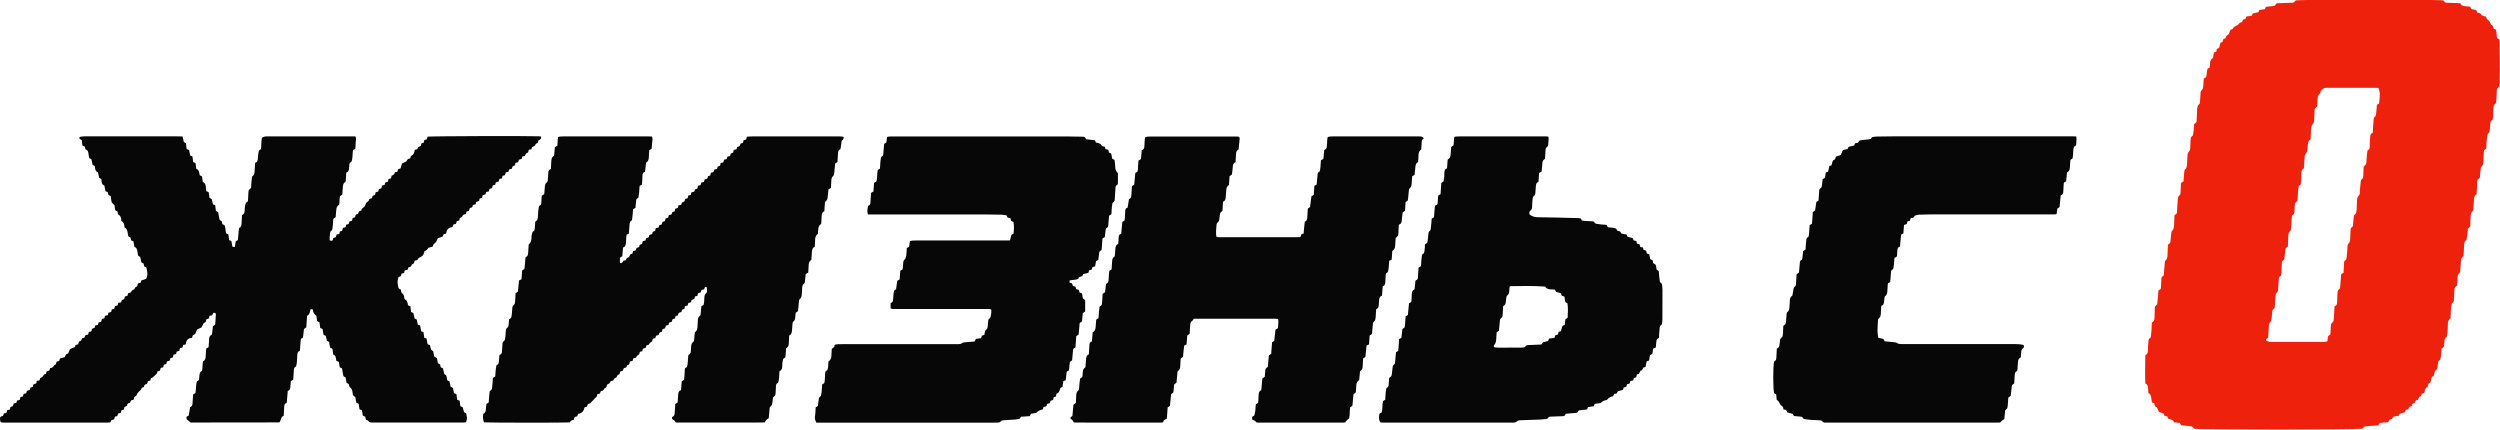 <?xml version="1.0" encoding="UTF-8"?> <svg xmlns="http://www.w3.org/2000/svg" id="Layer_2" data-name="Layer 2" viewBox="0 0 742.53 127.65"> <defs> <style> .cls-1 { fill: #070707; } .cls-2 { fill: #ee220c; } </style> </defs> <g id="Layer_1-2" data-name="Layer 1"> <g> <path class="cls-2" d="M638.1,116.84c-.04-.6-.08-1.07-.11-1.53-.03-.6-.14-1.15-.8-1.42-.11-2.81-.06-5.58,0-8.4,.68-.29,.76-.89,.78-1.52,.03-.79,.04-1.59,.11-2.38,.04-.45,.01-.95,.55-1.21,.12-.06,.19-.3,.21-.47,.08-.61,.14-1.22,.18-1.83,.05-.75,.08-1.51,.11-2.3,.65-.26,.77-.8,.78-1.41,.02-.9,.07-1.8,.09-2.7,.01-.41,.03-.78,.46-1.02,.15-.09,.26-.35,.28-.54,.09-.64,.14-1.29,.19-1.93,.05-.64,.1-1.29,.15-1.94,.24-.15,.45-.28,.66-.4,.03-.12,.07-.22,.08-.32,.05-.86,.09-1.73,.13-2.59,.02-.37,.04-.72,.44-.91,.27-.13,.28-.4,.3-.65,.08-.9,.15-1.8,.22-2.69,.02-.29,.02-.58,.07-.86,.03-.17,.09-.38,.21-.47,.53-.41,.55-.99,.58-1.56,.06-1.01,.09-2.02,.13-3.05,.1-.1,.18-.24,.3-.3,.28-.15,.42-.37,.44-.69,.03-.43,.09-.86,.13-1.29,.05-.47,.08-.93,.15-1.4,.02-.17,.07-.39,.19-.48,.53-.45,.58-1.05,.61-1.67,.04-.97,.08-1.95,.12-2.96,.21-.17,.43-.35,.71-.58,.04-.66,.09-1.38,.14-2.09,.05-.72,.08-1.44,.15-2.16,.04-.42,.09-.85,.53-1.13,.15-.09,.23-.36,.25-.56,.06-.57,.06-1.15,.09-1.73,.02-.43,.05-.86,.07-1.33,.11-.08,.21-.17,.33-.25,.12-.08,.24-.14,.42-.24,.04-.64,.09-1.28,.14-1.92,.03-.39,.07-.79,.12-1.18,.02-.14,.04-.33,.14-.4,.65-.48,.6-1.19,.65-1.86,.06-.75,.09-1.51,.13-2.27,.02-.43,.04-.83,.42-1.17,.32-.29,.39-.76,.4-1.2,.02-.76,.04-1.52,.1-2.27,.03-.45,0-.95,.53-1.22,.12-.06,.19-.3,.22-.47,.08-.42,.15-.85,.19-1.28,.05-.57,.08-1.15,.11-1.74,.07-.08,.12-.2,.21-.23,.38-.16,.52-.46,.53-.85,.03-.79,.08-1.58,.12-2.38,.02-.4,0-.8,.05-1.19,.06-.46,.11-.94,.53-1.26,.26-.2,.29-.48,.31-.77,.05-.86,.11-1.73,.15-2.59,.02-.34,.08-.61,.36-.86,.37-.33,.43-.81,.46-1.29,.05-.72,.09-1.44,.14-2.15,.24-.14,.46-.27,.72-.42,.12-.79,.24-1.61,.37-2.45,.2-.13,.41-.26,.68-.44,.04-.42,.06-.89,.12-1.35,.06-.5,.13-1,.65-1.29,.13-.07,.22-.28,.25-.43,.09-.42,.14-.85,.22-1.33,.21-.08,.44-.17,.71-.28,.05-.25,.11-.52,.17-.8,.23-.11,.45-.22,.67-.32,.14-.51,.27-.99,.41-1.49,.2-.09,.39-.18,.63-.3,.06-.24,.14-.51,.23-.84,.17-.06,.37-.13,.63-.22,.16-.37,.22-.87,.76-1.03,.13-.04,.23-.26,.3-.42,.14-.33,.24-.67,.39-1.07,.37-.09,.79-.18,.94-.69,.05-.15,.32-.24,.5-.35,.41-.26,.93-.34,1.18-.88,.09-.19,.49-.23,.83-.38,.08-.17,.19-.43,.31-.71,.23-.07,.46-.15,.72-.23,.09-.23,.17-.45,.27-.71,.51-.07,1.01-.14,1.56-.22,.1-.19,.22-.4,.36-.68,.51-.12,1.07-.25,1.63-.38,.11-.23,.22-.45,.33-.68,.52-.07,1.02-.13,1.56-.2,.11-.21,.23-.43,.38-.71,.81-.09,1.67-.19,2.58-.3,.09-.13,.21-.26,.3-.41,.14-.25,.35-.35,.62-.36,.54-.02,1.08-.04,1.62-.06,.9-.03,1.8-.06,2.71-.1,.26,0,.52-.04,.65-.3,.17-.34,.46-.41,.81-.42,.9-.02,1.81-.07,2.71-.07,12.53,0,25.07,0,37.6,0,.87,0,1.73,.04,2.6,.07,.25,0,.55,0,.68,.26,.25,.49,.69,.47,1.12,.48,1.23,.05,2.45,.09,3.73,.13,.12,.19,.25,.4,.39,.62,.79,.38,1.68,.26,2.54,.43,.12,.23,.22,.45,.34,.69,.46,.09,.92,.18,1.42,.29,.11,.23,.24,.48,.37,.74,.44,.12,.94,.12,1.15,.66,.05,.13,.28,.21,.44,.28,.3,.12,.61,.2,.98,.32,.11,.41,.28,.81,.75,1.06,.25,.13,.36,.52,.53,.79,.11,.18,.16,.49,.31,.55,.56,.2,.62,.65,.62,1.12,.29,.12,.51,.22,.81,.35,.08,.78,.17,1.6,.25,2.43,.24,.14,.45,.26,.66,.38,.03,.12,.07,.22,.07,.33,.04,2.85,.09,5.7,.11,8.55,0,1.3-.04,2.6-.08,3.9-.01,.43-.05,.86-.08,1.34-.58,.23-.75,.69-.76,1.28,0,.76-.04,1.51-.08,2.27-.02,.36-.05,.72-.11,1.07-.03,.16-.12,.38-.25,.45-.42,.24-.45,.64-.51,1.02-.07,.46-.08,.93-.1,1.4-.04,.72-.07,1.44-.11,2.22-.64,.33-.8,.92-.8,1.6,0,.43-.03,.87-.09,1.29-.07,.49-.06,1.01-.56,1.34-.12,.08-.17,.31-.19,.48-.08,.57-.14,1.14-.19,1.72-.05,.72-.08,1.44-.12,2.2-.13,.1-.26,.22-.41,.31-.26,.15-.3,.39-.31,.65-.05,.9-.09,1.8-.14,2.7-.02,.29,0,.58-.05,.86-.04,.2-.09,.47-.24,.57-.46,.31-.5,.78-.55,1.24-.09,.79-.15,1.58-.22,2.36-.23,.2-.5,.35-.63,.58-.13,.24-.14,.56-.16,.84-.04,.76-.05,1.51-.08,2.27-.02,.39-.05,.79-.08,1.22-.66,.3-.75,.89-.78,1.52-.05,.97-.11,1.94-.19,2.91-.02,.2-.07,.47-.21,.58-.51,.41-.58,.97-.6,1.55-.05,1.01-.08,2.02-.12,3.07-.21,.17-.43,.34-.69,.54-.06,.62-.13,1.27-.2,1.91-.04,.39-.09,.79-.16,1.18-.02,.14-.07,.32-.17,.38-.57,.38-.57,.97-.6,1.54-.07,1.04-.1,2.09-.15,3.14-.22,.23-.52,.43-.64,.7-.14,.32-.13,.7-.16,1.06-.07,.9-.11,1.8-.19,2.7-.02,.2-.08,.47-.22,.58-.49,.38-.53,.92-.57,1.45-.06,.75-.11,1.51-.16,2.3-.66,.28-.77,.87-.8,1.5-.03,.87-.06,1.73-.11,2.59-.02,.39-.02,.8-.47,1.02-.13,.07-.21,.29-.25,.45-.08,.39-.15,.78-.17,1.17-.06,.97-.09,1.94-.13,2.95-.64,.47-.81,1.14-.81,1.9,0,.76-.04,1.51-.09,2.27-.03,.39-.11,.78-.19,1.17-.03,.14-.08,.32-.18,.38-.55,.3-.5,.83-.57,1.32-.07,.5-.1,1-.15,1.5-.23,.16-.43,.3-.69,.48-.05,.66-.09,1.34-.15,2.02-.03,.36-.09,.71-.18,1.06-.04,.16-.15,.37-.28,.43-.36,.17-.42,.46-.44,.8-.02,.29-.07,.57-.08,.86-.03,.64-.18,1.21-.82,1.44-.09,.41-.15,.77-.25,1.11-.05,.17-.12,.42-.24,.46-.61,.23-.56,.77-.67,1.25-.08,.38-.15,.78-.63,.92-.12,.03-.21,.27-.26,.43-.05,.17-.04,.35-.07,.56-.93,.28-.81,1.17-1.09,1.86-.22,.08-.46,.16-.74,.25-.06,.43-.17,.85-.72,.89-.12,.25-.23,.51-.39,.85-.04,.02-.16,.11-.29,.13-.28,.05-.43,.2-.52,.47-.05,.15-.16,.37-.29,.4-.39,.11-.65,.27-.69,.7-.01,.11-.17,.29-.27,.29-.55,.03-.69,.43-.8,.85-.27,.07-.51,.13-.76,.19-.1,.25-.19,.48-.28,.7-.3,.08-.58,.16-.85,.24-.46,.13-.94,.22-.93,.8-.43,.06-.75,.11-1.07,.15-.38,.05-.68,.17-.82,.58-.05,.14-.25,.31-.39,.31-.56,.01-.69,.44-.89,.88-.82,.07-1.64,.13-2.47,.2-.13,.23-.25,.44-.39,.7-.46,.04-.92,.08-1.38,.12-.68,.05-1.37,.09-2.05,.16-.79,.08-.79,.09-1.33,.74-2.73,.32-45.59,.34-50,.03-.28-.66-.9-.77-1.57-.82-.75-.05-1.51-.13-2.26-.2-.14-.25-.27-.46-.41-.72-.52-.05-1.06-.1-1.66-.16-.32-.76-1.07-.92-1.81-1.1-.09-.22-.17-.42-.26-.66-.25-.06-.52-.13-.83-.2-.08-.19-.16-.39-.25-.63-.43-.17-.9-.35-1.4-.54-.16-.34-.32-.7-.49-1.05-.06-.13-.12-.33-.21-.36-.61-.14-.58-.65-.67-1.12-.24-.09-.47-.18-.72-.28-.09-.58-.16-1.15-.26-1.71-.08-.48-.28-.89-.82-1.05Zm67.84-85.67c.19-.13,.28-.19,.37-.25,.11-.08,.22-.17,.31-.24,.32-2.69,.28-3.55-.23-4.57-.35-.01-.74-.03-1.14-.03-4.59,0-9.18,0-13.76,0-.29,0-.58-.03-.86,.02-.24,.04-.51,.13-.68,.29-.34,.31-.75,.58-.78,1.12,0,.13-.08,.31-.18,.37-.59,.36-.59,.96-.64,1.52-.07,.75-.09,1.51-.13,2.22-.7,.55-.72,.55-.77,1.36-.05,.86-.06,1.73-.11,2.59-.03,.5-.05,.97-.5,1.37-.25,.23-.33,.71-.39,1.09-.08,.46-.06,.93-.08,1.4-.03,.65-.06,1.29-.09,1.89q-.71,.58-.79,1.37c-.06,.68-.12,1.36-.2,2.04-.03,.21-.08,.47-.22,.59-.49,.43-.54,1-.59,1.57-.07,.86-.1,1.73-.14,2.59-.02,.34-.06,.62-.41,.81-.16,.08-.26,.33-.31,.53-.07,.31-.08,.64-.1,.97-.04,.79-.07,1.59-.1,2.38-.02,.37-.04,.72-.44,.92-.22,.11-.26,.33-.29,.55-.04,.32-.09,.64-.11,.97-.08,1.04-.15,2.08-.23,3.14-.58,.21-.75,.66-.77,1.2-.03,.68-.07,1.37-.1,2.05-.01,.3-.05,.58-.37,.72-.27,.11-.36,.33-.38,.6-.03,.36-.07,.72-.1,1.08-.06,.86-.11,1.73-.18,2.59-.02,.2-.08,.45-.22,.58-.46,.4-.54,.92-.57,1.47-.04,.65-.05,1.3-.07,1.95-.02,.43-.05,.86-.07,1.23-.67,.48-.69,.48-.77,1.15-.11,.89-.19,1.79-.29,2.71-.56,.22-.74,.65-.73,1.2,0,.5-.04,1.01-.06,1.51-.03,.54-.04,1.08-.09,1.62-.02,.2-.09,.5-.23,.56-.51,.23-.5,.68-.53,1.1-.08,.93-.11,1.87-.19,2.81-.04,.42-.03,.87-.49,1.14-.13,.07-.2,.3-.23,.47-.07,.39-.11,.78-.14,1.18-.05,.79-.09,1.58-.12,2.38-.01,.35-.11,.62-.45,.79-.13,.07-.25,.26-.28,.42-.07,.39-.08,.79-.12,1.18-.05,.54-.09,1.08-.18,1.61-.03,.2-.11,.46-.26,.56-.35,.23-.42,.58-.46,.93-.06,.5-.08,1.01-.11,1.51-.04,.75-.07,1.51-.11,2.24-.17,.11-.3,.18-.41,.27-.34,.29-.32,.58,.06,.73,.51,.21,1.03,.28,1.58,.28,4.91,0,9.83,0,14.74,0,.29,0,.58,0,.87-.03,.24-.03,.48-.11,.73-.17,.08-.55,.15-1.04,.22-1.51,.25-.2,.46-.38,.68-.56,.04-.76,.08-1.48,.12-2.19,.03-.47,.05-.98,.43-1.29,.32-.27,.41-.57,.44-.94,.04-.58,.09-1.15,.12-1.73,.04-.72,.08-1.43,.12-2.19,.62-.17,.76-.63,.77-1.17,.01-.72,.04-1.44,.07-2.16,.01-.29,.03-.58,.07-.86,.04-.32,.1-.63,.44-.82,.13-.07,.23-.27,.27-.43,.07-.32,.09-.64,.12-.97,.07-.97,.14-1.94,.21-2.91,0-.07,.05-.13,.08-.23,.18-.12,.39-.25,.64-.41,.03-.46,.07-.92,.1-1.39,.03-.54,.05-1.08,.07-1.62,.01-.26,.05-.52,.31-.65,.35-.17,.41-.47,.44-.8,.04-.5,.1-1,.14-1.51,.05-.65,.07-1.3,.13-1.94,.02-.21,.05-.48,.18-.59,.52-.46,.58-1.05,.61-1.67,.03-.76,.07-1.51,.1-2.27,.02-.43-.01-.86,.48-1.11,.14-.07,.23-.36,.25-.56,.08-.68,.11-1.37,.2-2.04,.07-.48-.02-1.04,.57-1.32,.1-.05,.16-.24,.18-.38,.07-.32,.13-.64,.15-.96,.05-.9,.08-1.8,.11-2.7,.02-.55,.11-1.06,.57-1.46,.14-.12,.22-.37,.24-.57,.06-.57,.06-1.15,.11-1.73,.05-.65,.1-1.29,.19-1.94,.03-.2,.13-.46,.28-.54,.38-.22,.44-.53,.45-.91,.04-.97,.09-1.94,.13-2.87,.73-.6,.76-.66,.83-1.56,.03-.32,.03-.65,.05-.97,.05-.61,.12-1.22,.18-1.83,.02-.26,.1-.5,.36-.62,.32-.14,.35-.44,.36-.73,.05-.94,.1-1.87,.13-2.81,.02-.63,.08-1.23,.77-1.51,.03-.44,.06-.83,.09-1.23,.05-.83,.1-1.66,.16-2.48,.03-.43,.04-.86,.5-1.13,.12-.07,.18-.31,.21-.48,.06-.35,.1-.71,.13-1.07,.05-.61,.1-1.22,.15-1.85Z"></path> <path class="cls-1" d="M129.09,105.98c.27,.15,.48,.27,.68,.37,.09,.53,.18,1.02,.27,1.5,.25,.15,.46,.28,.69,.42,.05,.25,.09,.49,.15,.79,.2,.1,.42,.21,.7,.36,.1,.48,.22,1,.37,1.67,.14,.18,.63,.25,.68,.72,.04,.36,.12,.71,.2,1.13,.17,.09,.38,.2,.66,.35,.11,.48,.23,1,.38,1.61,.15,.07,.37,.17,.65,.29,.1,.49,.2,1.01,.32,1.58,.21,.08,.44,.16,.72,.27,.08,.54,.16,1.11,.24,1.71,.22,.08,.45,.17,.71,.26,.08,.53,.15,1.06,.23,1.64,.21,.09,.43,.19,.68,.3,.13,.47,.27,.95,.41,1.47,.19,.11,.4,.23,.65,.37,.07,.41,.16,.83,.21,1.25,.06,.49-.18,.9-.27,1.33-.49,.19-.93,.12-1.35,.12-6.57,0-13.15,0-19.72,0-2.28,0-4.55,0-6.83,0-.44,0-.85,0-1.12-.47-.1-.18-.43-.23-.71-.36-.06-.25-.14-.56-.23-.92-.19-.08-.42-.18-.69-.3-.09-.5-.19-1.03-.29-1.61-.2-.08-.43-.17-.7-.27-.08-.51-.16-1.04-.25-1.62-.2-.1-.41-.22-.71-.37-.09-.51-.19-1.07-.29-1.63-.66-.47-.72-.49-.79-1.17-.07-.71-.2-1.35-.84-1.78-.1-.07-.13-.24-.17-.38-.15-.59-.15-.59-.81-.91-.08-.49-.17-1.02-.26-1.58-.19-.12-.4-.25-.65-.4-.07-.36-.16-.74-.23-1.13-.07-.39-.12-.78-.19-1.18-.24-.11-.46-.22-.68-.32-.09-.55-.17-1.08-.26-1.59-.28-.13-.5-.24-.75-.35-.19-.7-.02-1.58-.94-1.87-.07-.57-.14-1.11-.21-1.67-.23-.12-.45-.24-.7-.37-.1-.54-.21-1.1-.32-1.68-.19-.1-.38-.21-.62-.34-.1-.45-.22-.93-.34-1.46-.19-.09-.41-.2-.68-.32-.09-.54-.18-1.11-.28-1.7-.22-.11-.44-.21-.7-.34-.07-.53-.14-1.06-.22-1.66-.18-.1-.39-.21-.69-.38-.07-.47-.15-1-.24-1.59-.65-.38-1.01-1.01-1.02-1.89-.23-.02-.43-.04-.67-.05-.29,.74-.24,1.64-1.07,1.95-.08,1.22-.15,2.33-.22,3.43-.24,.18-.44,.32-.66,.48-.02,.09-.05,.2-.07,.3-.08,.64-.14,1.29-.22,1.93-.03,.22-.08,.44-.32,.52-.29,.09-.37,.32-.39,.58-.05,.57-.11,1.15-.15,1.72-.04,.47-.06,.93-.1,1.42-.21,.15-.48,.26-.58,.45-.13,.24-.16,.55-.19,.83-.06,.72-.07,1.44-.13,2.16-.02,.32-.1,.64-.17,.95-.03,.14-.08,.33-.18,.38-.59,.27-.52,.82-.56,1.3-.08,.86-.12,1.72-.17,2.57-.25,.13-.44,.23-.71,.37-.05,.56-.12,1.16-.14,1.77-.01,.55-.16,.99-.77,1.16-.1,1.18-.2,2.33-.3,3.5-.2,.14-.46,.24-.57,.43-.13,.24-.17,.54-.19,.82-.06,.86-.1,1.73-.14,2.64-.88,.31-.76,1.27-1.22,1.88-.03,.02-.06,.05-.09,.06-.03,.02-.07,.03-.1,.03-8.45,.01-16.9,.02-25.36,.03-.32,0-.65,0-.88,0-.42-.36-.77-.65-1.21-1.02,0-.14-.02-.39-.03-.66,.22-.13,.43-.25,.69-.41,.13-.78,.26-1.6,.39-2.44,.18-.14,.44-.25,.56-.44,.12-.2,.14-.48,.16-.72,.05-.5,.06-1.01,.1-1.51,.03-.39,.07-.78,.11-1.18,.22-.12,.41-.22,.63-.34,.28-1.13,.07-2.35,.49-3.52,.16-.1,.35-.21,.54-.33,.02-.09,.07-.19,.08-.3,.04-.39,.06-.79,.11-1.18,.07-.46,.13-.94,.6-1.2,.22-.13,.23-.35,.24-.57,.05-.65,.08-1.3,.14-1.94,.02-.17,.06-.43,.18-.48,.67-.35,.65-.97,.7-1.57,.06-.72,.09-1.43,.14-2.15,.25-.14,.46-.27,.71-.42,.04-.53,.08-1.07,.12-1.6,.02-.32,.02-.65,.06-.97,.1-.67,.15-.73,.83-1.23,.05-.38,.1-.8,.15-1.23,.04-.39,.08-.79,.12-1.21,.21-.13,.43-.26,.65-.39,.02-.1,.06-.2,.06-.31,.06-.94,.13-1.87,.18-2.81,.02-.33-.23-.53-.57-.46-.12,.03-.33,.13-.33,.21-.04,.6-.48,.65-.97,.66-.08,.29-.16,.55-.24,.83-.24,.08-.48,.15-.72,.23-.11,.41-.05,.92-.64,1.03-.11,.02-.2,.2-.26,.32-.19,.34-.36,.69-.55,1.07-.4,.18-.82,.37-1.31,.6-.16,.4-.35,.85-.56,1.36-.19,.1-.49,.19-.67,.38-.15,.17-.16,.46-.25,.75-1.2,.06-1.81,.73-1.84,1.93-.29,.07-.53,.13-.78,.19-.08,.25-.15,.48-.24,.74-.23,.07-.46,.14-.74,.22-.07,.27-.14,.54-.21,.81-.27,.06-.51,.12-.75,.18-.07,.23-.12,.43-.2,.71-.22,.07-.48,.16-.77,.25-.06,.25-.12,.49-.18,.79-.21,.06-.44,.12-.74,.21-.06,.2-.12,.44-.2,.74-.23,.07-.5,.14-.8,.23-.06,.23-.13,.46-.21,.76-.2,.07-.44,.14-.71,.23-.06,.22-.12,.46-.19,.75-.22,.06-.45,.12-.74,.19-.08,.24-.17,.5-.27,.82-.2,.06-.44,.14-.67,.21-.03,.03-.08,.05-.08,.08,.03,.6-.44,.83-.79,1.18-.54,.52-.51,.55-1.11,.77-.05,.19-.1,.4-.16,.66-.21,.07-.44,.14-.73,.23-.04,.14-.09,.31-.14,.47-.07,.22-.19,.4-.43,.44-.33,.05-.52,.21-.55,.56-.02,.2-.14,.32-.33,.37-.14,.04-.36,.07-.38,.16-.24,.83-1.18,1.12-1.44,1.92-.09,.28-.24,.51-.55,.62-.43,.16-.24,.64-.48,.99-.19,.04-.43,.1-.73,.17-.08,.19-.17,.42-.28,.7-.39,.08-.81,.18-.89,.72-.06,.41-.53,.31-.78,.57-.04,.21-.09,.45-.15,.72-.24,.07-.48,.13-.73,.2-.07,.25-.14,.49-.21,.77-.27,.08-.53,.16-.82,.24-.07,.24-.13,.48-.2,.73-.23,.05-.44,.1-.7,.16-.07,.24-.15,.5-.25,.81-.25,.08-.52,.16-.81,.25-.11,.21-.22,.43-.32,.61-.11,.04-.18,.09-.25,.09-.32,.01-.65,.02-.97,.02-10.01,0-20.01,0-30.02,0-.32,0-.65,0-.97-.02-.24-.02-.41-.16-.46-.39-.05-.24-.09-.5-.09-.75,0-.51,.07-.59,.67-.78,.07-.02,.13-.06,.23-.1,.08-.21,.16-.44,.25-.68,.25-.07,.49-.14,.76-.21,.08-.23,.15-.46,.25-.76,.21-.06,.45-.12,.75-.2,.06-.23,.14-.5,.21-.78,.22-.07,.42-.13,.69-.21,.07-.22,.15-.49,.25-.79,.24-.06,.48-.12,.78-.19,.07-.2,.15-.43,.24-.7,.22-.05,.46-.1,.76-.17,.07-.25,.14-.51,.22-.81,.24-.08,.47-.16,.74-.26,.06-.22,.13-.46,.21-.73,.23-.05,.46-.11,.75-.18,.06-.22,.13-.45,.22-.73,.25-.08,.52-.16,.83-.25,.07-.21,.15-.45,.24-.72,.18-.05,.39-.1,.65-.17,.07-.24,.15-.51,.24-.8,.26-.08,.53-.17,.8-.25,.07-.27,.13-.51,.2-.76,.26-.05,.5-.09,.78-.15,.06-.2,.12-.4,.18-.6,.05-.05,.1-.12,.16-.14q.66-.21,.97-.98c.19-.06,.39-.13,.62-.21,.06-.23,.11-.47,.17-.69,.08-.05,.15-.12,.2-.12,.62,.03,.76-.42,.88-.93,.6,.03,.92-.33,1.18-.79,.53-.16,.65-.62,.7-1.08,.3-.1,.54-.17,.8-.26,.07-.24,.13-.47,.19-.69,.52-.15,1-.29,1.49-.44,.17-.45,.28-.94,.87-1,.07,0,.14-.15,.18-.25,.16-.36,.31-.72,.48-1.12,.45-.18,.91-.37,1.44-.6,.04-.12,.1-.33,.18-.58,.24-.08,.51-.16,.8-.25,.05-.16,.1-.33,.14-.5,.06-.22,.17-.4,.41-.45,.29-.05,.44-.22,.48-.51,.01-.07,.03-.15,.07-.2,.21-.32,.82-.07,.89-.65,.06-.55,.6-.41,.98-.57,.05-.22,.11-.46,.19-.76,.21-.05,.44-.11,.68-.17,.04-.06,.12-.11,.12-.17,0-.58,.36-.82,.89-.87,.08-.26,.16-.49,.24-.74,.25-.05,.49-.1,.76-.16,.08-.23,.16-.47,.24-.73,.22-.07,.46-.14,.75-.22,.06-.25,.13-.52,.21-.82,.24-.06,.47-.12,.72-.19,.07-.25,.13-.49,.21-.74,.26-.06,.5-.12,.8-.19,.06-.2,.14-.44,.23-.73,.23-.06,.5-.14,.78-.22,.07-.25,.13-.48,.2-.75,.24-.07,.47-.13,.74-.21,.06-.24,.12-.48,.2-.78,.23-.07,.5-.15,.78-.23,.07-.24,.14-.47,.21-.72,.26-.05,.51-.1,.8-.16,.09-.22,.18-.44,.27-.69,.22-.09,.45-.18,.69-.28,.06-.25,.12-.49,.19-.77,.23-.07,.47-.13,.75-.21,.06-.21,.13-.44,.2-.68,.05-.04,.1-.12,.16-.13,.41-.07,.79-.16,.9-.64,0-.03,.03-.08,.05-.09,.24-.14,.51-.25,.73-.42,.22-.17,.16-.58,.49-.67,.38-.1,.49-.38,.52-.73,0-.1,.07-.2,.11-.32,.24-.06,.48-.12,.75-.19,.09-.23,.17-.46,.27-.71,.23-.07,.47-.13,.71-.21,.24-.08,.47-.18,.7-.27,.61-1.11,.3-2.23,.05-3.35-.21-.1-.41-.18-.64-.29-.05-.25-.11-.53-.18-.87-.18-.1-.4-.21-.63-.34-.08-.33-.2-.68-.25-1.03-.05-.38-.07-.71-.54-.83-.12-.03-.23-.27-.27-.43-.08-.35-.11-.71-.17-1.06-.09-.55-.23-1.07-.85-1.24-.11-.58-.22-1.14-.33-1.71-.22-.08-.42-.16-.66-.25-.05-.25-.11-.53-.18-.84-.2-.11-.42-.23-.62-.34-.03-.08-.08-.14-.09-.21-.06-.35-.12-.71-.18-1.06-.09-.59-.26-1.13-.9-1.38-.03-.79-.16-1.54-.94-1.93-.04-.84-.17-1.62-1.02-1.97-.04-.29-.07-.54-.1-.81-.21-.13-.42-.26-.71-.43-.07-.44-.14-.93-.23-1.52-.37-.27-.79-.62-.89-1.18-.09-.49-.13-.99-.18-1.46-.28-.17-.57-.27-.73-.48-.14-.18-.12-.47-.18-.73-.2-.08-.4-.15-.68-.26-.1-.52-.21-1.07-.33-1.7-.16-.1-.42-.18-.56-.36-.14-.19-.18-.46-.23-.71-.06-.28-.07-.57-.11-.87-.2-.1-.38-.2-.64-.33-.11-.5-.24-1.06-.36-1.63-.86-.33-.84-1.14-.95-1.9-.2-.1-.38-.19-.64-.32-.1-.48-.22-1-.35-1.64-.09-.25-.65-.14-.7-.6-.04-.32-.12-.63-.17-.95-.02-.11-.01-.22-.03-.32-.1-.52-.27-.98-.86-1.08-.07-.29-.13-.53-.19-.81-.21-.11-.43-.22-.73-.37-.06-.49-.12-1.01-.2-1.61-.15-.08-.34-.16-.51-.28-.1-.08-.19-.21-.21-.33-.03-.21,.13-.33,.32-.36,.32-.05,.64-.1,.96-.13,.25-.02,.51,0,.76,0,8.92,0,17.85,0,26.77,0,.61,0,1.22,.02,1.86,.03,.13,.58,.25,1.1,.38,1.66,.19,.12,.4,.24,.63,.38,.07,.57,.14,1.13,.2,1.71,.26,.1,.49,.18,.71,.26,.11,.56,.22,1.08,.34,1.64,.19,.08,.38,.16,.66,.27,.08,.52,.16,1.08,.24,1.68,.2,.09,.43,.19,.69,.31,.07,.55,.15,1.11,.22,1.7,.87,.33,.87,1.13,1.01,1.9,.21,.11,.43,.21,.67,.33,.08,.53,.17,1.06,.26,1.66,.64,.27,.87,.83,.9,1.52,.02,.39,.08,.79,.13,1.24,.21,.08,.43,.17,.7,.27,.08,.54,.16,1.1,.25,1.7,.21,.12,.43,.23,.66,.36,.13,.53,.26,1.05,.39,1.59,.19,.07,.39,.14,.64,.23,.07,.55,.14,1.11,.22,1.72,.21,.11,.42,.23,.67,.36,.11,.62,.25,1.25,.34,1.89,.06,.42,.3,.63,.71,.75,.06,.3,.13,.61,.2,.94,.21,.09,.4,.17,.62,.26,.36,.75,.27,1.6,.5,2.45,.19,.09,.41,.19,.66,.31,.07,.56,.15,1.12,.23,1.7,.23,.09,.42,.17,.67,.27,.1,.53,.2,1.09,.32,1.72,.21,.01,.44,.03,.71,.05,.09-.59,.18-1.12,.27-1.7,.17-.09,.36-.19,.56-.3,.03-.09,.08-.19,.09-.29,.09-.97,.17-1.94,.26-2.91,.02-.17,.06-.43,.16-.48,.67-.31,.59-.93,.66-1.49,.04-.36,.03-.72,.05-1.08,.02-.4,.05-.79,.08-1.19,.22-.19,.5-.34,.62-.57,.13-.24,.13-.56,.16-.84,.05-.43,.04-.87,.11-1.29,.09-.57,.22-1.14,.87-1.4,.03-.64,.06-1.24,.09-1.85,.01-.29,.02-.58,.05-.86,.07-.73,.07-.73,.77-1.25,.04-.63,.08-1.32,.14-1.99,.03-.39,.09-.79,.15-1.18,.02-.14,.06-.33,.15-.39,.65-.38,.58-1.03,.64-1.62,.07-.75,.09-1.51,.13-2.3,.68-.21,.78-.78,.83-1.37,.04-.47,.04-.94,.13-1.4,.1-.52,.12-1.11,.75-1.25,.23-1.18,.06-2.32,.33-3.41,.45-.32,.92-.45,1.44-.43,.22,0,.43,0,.65,0,8.13,0,16.26,0,24.38,0h1.27c.4,.66,.08,1.27,.1,1.86,.02,.61-.08,1.22-.13,1.85-.22,.1-.41,.19-.62,.29-.03,.09-.09,.19-.09,.29-.05,.65-.08,1.3-.14,1.94-.03,.36-.11,.71-.19,1.06-.03,.13-.12,.31-.22,.34-.51,.16-.47,.58-.51,.97-.03,.32-.05,.65-.08,.97-.05,.53-.19,.99-.81,1.13-.05,.8-.08,1.55-.15,2.3-.02,.2-.06,.5-.2,.58-.62,.34-.62,.94-.68,1.49-.08,.72-.11,1.44-.16,2.21-.19,.13-.39,.27-.63,.44-.28,.79-.13,1.67-.29,2.56-.7,.37-.86,1.04-.89,1.79-.03,.65-.11,1.29-.17,1.95-.23,.14-.43,.27-.69,.43-.05,.7-.09,1.42-.15,2.14-.03,.32-.06,.65-.13,.96-.04,.16-.13,.37-.26,.44-.35,.18-.38,.48-.43,.81-.1,.68-.14,1.35-.11,2.01,.3,.26,.57,.22,.88,.08,.06-.21,.12-.45,.19-.71,.23-.08,.47-.16,.74-.25,.08-.25,.17-.52,.26-.8,.25-.05,.5-.1,.77-.15,.07-.24,.13-.48,.2-.73,.21-.07,.41-.14,.66-.23,.07-.24,.14-.51,.23-.84,.24-.06,.5-.13,.79-.21,.05-.25,.11-.49,.16-.75,.25-.07,.49-.13,.76-.2,.07-.23,.14-.47,.23-.76,.24-.07,.5-.15,.79-.23,.05-.25,.11-.5,.16-.76,.24-.09,.47-.17,.72-.27,.03-.14,.07-.28,.1-.42,.04-.23,.15-.41,.4-.45,.28-.04,.46-.16,.51-.46,.04-.28,.21-.44,.48-.53,.13-.04,.34-.1,.37-.19,.15-.47,.45-.74,.84-1.02,.3-.22,.38-.74,.57-1.12,.04-.09,.13-.17,.21-.23,.57-.4,.57-.4,.77-1,.16-.05,.36-.11,.55-.17,.4-.12,.22-.6,.49-.79,.23-.15,.6-.07,.7-.42,.05-.17,.07-.35,.11-.58,.11-.04,.24-.09,.37-.13,.1-.03,.21-.04,.37-.07,.09-.24,.19-.5,.3-.78,.22-.08,.45-.16,.69-.25,.06-.26,.11-.51,.17-.8,.23-.05,.47-.11,.77-.18,.06-.2,.12-.44,.2-.73,.23-.07,.49-.15,.8-.24,.05-.24,.1-.48,.16-.78,.21-.05,.44-.11,.74-.19,.06-.24,.13-.51,.2-.83,.51-.11,.85-.45,.96-.98,.25-.05,.46-.1,.73-.16,.06-.21,.13-.44,.22-.74,.22-.08,.48-.18,.75-.28,.14-.5,.28-.98,.42-1.45,.31-.14,.61-.27,.89-.41,.26-.13,.53-.24,.62-.56,0-.03,.03-.06,.05-.1,.17-.34,.56-.29,.82-.45,.28-.18,.08-.65,.46-.81,.57-.24,.72-.76,.86-1.29,.04-.14,.06-.27,.09-.43,.26-.06,.5-.11,.79-.18,.09-.42,.25-.77,.77-.87,.37-.07,.28-.54,.44-.86,.18-.06,.38-.12,.64-.2,.06-.24,.13-.51,.2-.79,.25-.07,.48-.15,.71-.22,.1-.28,.19-.55,.27-.79,1.3-.16,29.24-.25,33.09-.11,.21,0,.42,.05,.61,.08q.17,.84-.76,1.1c-.06,.21-.13,.45-.21,.75-.33,.17-.78,.3-.84,.82-.24,.14-.49,.27-.84,.47-.05,.11-.14,.34-.26,.63-.2,.04-.44,.09-.74,.15-.07,.24-.14,.51-.22,.82-.2,.09-.42,.2-.66,.31-.09,.22-.18,.45-.28,.69-.26,.06-.49,.12-.76,.18-.07,.25-.14,.48-.21,.73-.26,.07-.49,.14-.79,.22-.08,.23-.18,.5-.27,.76-.26,.06-.5,.12-.76,.17-.06,.26-.11,.5-.17,.76-.23,.1-.45,.19-.69,.29-.08,.24-.16,.47-.26,.73-.25,.06-.49,.12-.76,.19-.07,.21-.15,.44-.23,.69-.25,.06-.49,.11-.77,.17-.08,.27-.16,.54-.25,.82-.25,.08-.48,.15-.73,.23-.06,.25-.11,.49-.17,.75-.26,.06-.5,.11-.76,.17-.07,.25-.14,.49-.21,.76-.26,.07-.53,.15-.84,.23-.06,.22-.13,.46-.21,.73-.23,.06-.47,.11-.72,.18-.06,.26-.12,.5-.19,.79-.24,.09-.51,.19-.79,.29-.06,.23-.13,.47-.19,.73-.26,.05-.5,.1-.76,.15-.08,.24-.16,.48-.24,.71-.26,.08-.5,.15-.8,.24-.06,.22-.12,.45-.2,.76-.19,.06-.43,.13-.71,.22-.05,.21-.11,.45-.18,.75-.23,.07-.5,.15-.82,.26-.06,.21-.13,.45-.22,.74-.21,.05-.45,.1-.76,.17-.07,.19-.15,.42-.24,.69-.21,.07-.44,.16-.7,.25-.09,.26-.17,.53-.27,.82-.22,.07-.46,.14-.71,.21-.07,.25-.13,.49-.2,.75-.48,.07-.9,.16-1.09,.72-.07,.21-.46,.3-.72,.47-.04,.2-.08,.41-.14,.68-.2,.06-.44,.13-.73,.22-.08,.23-.16,.5-.27,.81-.23,.06-.47,.12-.77,.21-.06,.2-.14,.43-.21,.66-.06,.04-.11,.1-.17,.11-1.11,.12-1.62,.8-1.74,1.89-.24,.06-.47,.13-.74,.2-.09,.21-.19,.44-.31,.7-.45,.15-.92,.32-1.44,.5-.25,.57-.41,1.23-1.07,1.61-.23,.13-.29,.54-.45,.86-.41,.12-.85,.25-1.27,.37q-.39,.73-1.2,1.04c-.02,.11-.04,.25-.08,.39-.15,.58-.42,1.04-1.02,1.29-.35,.15-.7,.35-.88,.75-.16,.36-.58,.22-.91,.36-.07,.45-.16,.92-.71,1.06-.08,.02-.18,.15-.2,.24-.12,.51-.54,.62-.94,.68-.08,.26-.15,.46-.22,.69-.28,.07-.55,.14-.84,.21-.08,.25-.15,.49-.24,.76-.22,.06-.46,.13-.74,.21-.06,.21-.12,.45-.19,.72-.21,.09-.43,.19-.73,.32-.09,.38-.24,.79-.26,1.21-.02,.5,.07,1,.15,1.5,.07,.48,.28,.88,.84,.97,.03,.22,.03,.4,.07,.57,.04,.17,.09,.39,.21,.47,.56,.35,.69,.88,.74,1.48,.01,.16,.12,.38,.25,.44,.54,.25,.62,.75,.76,1.23,.05,.17,.06,.35,.08,.5,.24,.09,.44,.16,.7,.26,.07,.55,.14,1.11,.21,1.69,.22,.11,.44,.23,.69,.36,.11,.52,.23,1.04,.35,1.59,.2,.1,.42,.21,.65,.32,.11,.51,.21,1,.32,1.53,.19,.06,.38,.13,.66,.22,.11,.55,.23,1.14,.35,1.74,.21,.08,.41,.15,.65,.24,.09,.54,.17,1.11,.26,1.69,.21,.07,.41,.14,.67,.23,.1,.53,.2,1.09,.31,1.69,.23,.08,.46,.16,.74,.26,.11,.72,.16,1.51,.91,1.78,.14,.65,.24,1.18,.35,1.68Z"></path> <path class="cls-1" d="M201.39,93.68c-.26,.06-.47,.11-.72,.17-.06,.22-.13,.46-.21,.73-.21,.08-.44,.16-.7,.25-.09,.25-.19,.52-.29,.79-.25,.07-.49,.14-.74,.21-.06,.22-.11,.43-.18,.69-.22,.05-.45,.11-.75,.19-.08,.23-.18,.49-.3,.82-.19,.06-.43,.14-.71,.23-.05,.21-.11,.45-.19,.76-.36,.1-.82,.17-.86,.74,0,.12-.24,.24-.4,.32-.15,.07-.34,.09-.51,.13-.06,.24-.12,.45-.18,.7-.22,.06-.45,.12-.69,.18-.04,.05-.11,.11-.12,.17-.07,.39-.14,.75-.61,.93-.22,.09-.34,.43-.56,.72-.16,.04-.4,.1-.67,.17-.07,.23-.14,.46-.22,.71-.28,.09-.55,.18-.82,.27-.07,.26-.14,.49-.21,.76-.21,.05-.42,.1-.65,.16-.04,.08-.12,.17-.13,.26-.02,.36-.15,.61-.5,.76-.15,.06-.32,.2-.37,.34-.16,.46-.51,.57-.96,.54-.08,.26-.16,.5-.25,.79-.21,.06-.45,.12-.71,.2-.05,.08-.14,.16-.15,.26-.06,.36-.1,.72-.58,.79-.11,.02-.27,.18-.28,.29-.06,.54-.53,.51-.89,.65-.11,.26-.23,.52-.34,.78-.26,.07-.5,.14-.75,.21-.05,.23-.09,.43-.15,.71-.24,.25-.77,.31-.85,.83-.02,.12-.17,.28-.29,.3-.46,.1-.58,.5-.79,.85-.24,.05-.49,.1-.71,.15q-.31,.78-1.12,1.07c-.07,.38-.07,.85-.61,.99-.09,.02-.2,.13-.22,.22-.13,.51-.54,.64-.99,.69-.1,.27-.19,.49-.29,.74-.24,.06-.48,.11-.75,.18-.08,.46-.14,.95-.69,1.11-.24,.5-.74,.78-1.05,1.2-.29,.39-.66,.52-1.07,.66-.11,.25-.2,.48-.32,.74-.22,.07-.45,.15-.71,.23-.17,1.08-.76,1.76-1.89,1.9-.08,.24-.16,.47-.25,.72-.25,.07-.49,.13-.75,.2-.09,.27-.19,.54-.3,.86-.52,.04-.95,.26-1.11,.76-1.22,.12-24.7,.1-25.51-.02q-.49-1.03-.22-2.55c.42-.17,.68-.52,.72-1.03,.05-.61,.12-1.22,.19-1.88,.18-.11,.39-.24,.68-.42,.05-.58,.09-1.23,.15-1.87,.04-.43,.06-.86,.13-1.29,.03-.16,.13-.37,.27-.43,.36-.17,.43-.47,.46-.8,.05-.54,.1-1.07,.15-1.61,.04-.43,.07-.86,.1-1.3,.22-.14,.43-.28,.69-.44,.05-.66,.09-1.34,.15-2.02,.03-.36,.09-.71,.16-1.07,.03-.13,.11-.32,.2-.35,.56-.17,.52-.65,.57-1.06,.08-.61,.11-1.22,.17-1.84,.21-.15,.47-.26,.59-.45,.13-.2,.15-.48,.17-.72,.06-.75,.09-1.51,.15-2.27,.02-.2,.09-.48,.23-.57,.56-.34,.55-.9,.61-1.42,.08-.64,.1-1.29,.14-1.94,.02-.26,.07-.49,.32-.64,.42-.26,.48-.71,.53-1.13,.06-.46,.07-.93,.11-1.46,.17-.13,.36-.28,.59-.46,.25-.65,.25-1.37,.32-2.08,.03-.36,.03-.72,.08-1.08,.02-.16,.09-.38,.21-.46,.54-.34,.57-.89,.61-1.42,.06-.75,.09-1.51,.13-2.27,.22-.16,.42-.31,.69-.51,.11-1.05,.23-2.16,.34-3.28,.24-.13,.46-.24,.73-.39,.06-.84,.12-1.7,.19-2.6,.19-.13,.39-.27,.67-.46,.05-.4,.11-.86,.15-1.32,.05-.57,.08-1.15,.14-1.72,.02-.17,.06-.42,.18-.49,.67-.36,.62-1,.67-1.6,.06-.72,.09-1.44,.13-2.12q.73-.63,.8-1.57c.05-.61,.01-1.23,.24-1.81,.06-.16,.11-.41,.23-.46,.52-.2,.52-.63,.55-1.07,.04-.61,.08-1.22,.13-1.86,.21-.17,.5-.32,.61-.55,.14-.28,.15-.63,.18-.95,.05-.61,.06-1.23,.12-1.84,.03-.36,.11-.71,.19-1.06,.03-.13,.09-.33,.18-.37,.58-.23,.5-.73,.54-1.19,.05-.57,.07-1.15,.11-1.77,.23-.14,.46-.29,.75-.47,.05-.66,.11-1.34,.16-2.02,.04-.58,.09-1.14,.66-1.51,.12-.08,.19-.31,.21-.47,.06-.54,.08-1.08,.12-1.62,.02-.29,.05-.57,.06-.86,.03-.48,.24-.82,.76-.97,.03-.66,.06-1.31,.1-1.95,.05-.71,0-1.46,.74-1.92,.11-.07,.14-.32,.15-.49,.08-.71,.14-1.43,.2-2.15,.25-.14,.47-.26,.73-.4,.06-.84,.12-1.7,.18-2.6,.24-.05,.44-.11,.64-.13,.36-.03,.72-.05,1.08-.05,8.38,0,16.76,0,25.14,0,.35,0,.71,.03,1.07,.05,.31,.66,.05,1.27,.04,1.86,0,.61-.11,1.21-.17,1.81-.23,.12-.42,.22-.68,.36-.05,.68-.12,1.39-.13,2.11-.01,.7-.23,1.27-.83,1.62-.1,.9-.19,1.75-.28,2.65-.56,.18-.77,.56-.78,1.14,0,.9-.1,1.79-.15,2.7-.25,.15-.46,.27-.7,.41-.05,.68-.09,1.36-.15,2.04-.04,.39-.1,.78-.16,1.17-.02,.14-.07,.34-.17,.38-.63,.24-.52,.82-.6,1.29-.09,.53-.09,1.07-.13,1.61-.24,.14-.45,.27-.72,.43-.05,.62-.11,1.27-.17,1.91-.03,.36-.07,.72-.13,1.07-.03,.17-.1,.41-.22,.46-.47,.19-.47,.6-.52,.99-.06,.54-.09,1.08-.13,1.62-.03,.39-.07,.79-.1,1.19-.21,.11-.4,.2-.63,.31-.31,1.12,.02,2.36-.51,3.5-.17,.1-.35,.21-.58,.35-.07,.83-.14,1.69-.22,2.56-.23,.14-.44,.27-.7,.43v1.57q.68,.25,1-.64c.21-.04,.45-.1,.75-.16,.05-.12,.11-.29,.19-.44,.06-.12,.15-.3,.24-.31,.59-.07,.71-.53,.85-.97,.23-.08,.43-.15,.66-.23,.06-.23,.13-.46,.21-.77,.2-.05,.44-.11,.73-.19,.1-.23,.21-.48,.35-.79,.44-.07,.91-.18,.83-.84,.25-.1,.48-.19,.76-.3,.06-.24,.13-.51,.2-.83,.26-.06,.53-.12,.81-.19,.06-.24,.12-.44,.19-.7,.1-.03,.23-.09,.37-.12,.22-.04,.48-.11,.48-.35,0-.62,.51-.6,.92-.74,.08-.24,.16-.47,.24-.7,.22-.08,.41-.16,.66-.25,.06-.26,.13-.53,.2-.82,.26-.05,.5-.11,.8-.17,.08-.21,.16-.43,.26-.7,.21-.07,.44-.14,.7-.23,.08-.23,.15-.46,.24-.73,.22-.09,.45-.18,.72-.29,.06-.22,.12-.46,.2-.76,.2-.06,.44-.12,.74-.21,.06-.2,.13-.43,.21-.73,.22-.07,.48-.16,.8-.26,.08-.2,.18-.42,.28-.68,.21-.07,.44-.16,.68-.24,.06-.26,.12-.5,.18-.77,.23-.08,.47-.15,.73-.24,.06-.23,.12-.47,.2-.75,.26-.06,.53-.12,.83-.18,.06-.22,.12-.42,.18-.65,.24-.11,.54-.18,.73-.36,.16-.16,.18-.45,.27-.72,.23-.07,.46-.14,.71-.22,.06-.25,.12-.49,.18-.76,.24-.07,.48-.14,.76-.23,.06-.22,.12-.45,.2-.75,.24-.06,.51-.13,.84-.2,.07-.2,.16-.43,.25-.68,.21-.08,.44-.17,.68-.26,.06-.27,.11-.51,.17-.81,.22-.06,.45-.12,.76-.2,.06-.19,.13-.43,.21-.72,.23-.07,.5-.14,.79-.23,.07-.23,.14-.47,.23-.75,.5-.08,1.02-.2,.92-.91,.27-.1,.5-.18,.75-.27,.06-.25,.11-.49,.18-.79,.21-.06,.44-.12,.75-.2,.08-.21,.17-.48,.27-.75,.25-.05,.49-.11,.79-.17,.06-.2,.12-.4,.2-.67,.2-.1,.45-.22,.72-.35,.05-.25,.11-.49,.17-.76,.25-.06,.49-.11,.78-.18,.07-.24,.15-.51,.24-.8,.24-.06,.48-.12,.75-.19,.08-.23,.16-.46,.24-.72,.24-.06,.48-.12,.77-.19,.06-.21,.13-.45,.22-.72,.2-.08,.43-.18,.7-.29,.05-.22,.1-.46,.17-.77,.24-.06,.51-.13,.82-.22,.07-.21,.14-.45,.23-.71,.22-.07,.51-.09,.68-.24,.16-.15,.2-.44,.32-.74,.17-.06,.4-.13,.7-.23,.05-.2,.11-.44,.18-.74,.23-.08,.49-.17,.78-.26,.06-.24,.12-.48,.18-.74,.1-.03,.2-.09,.3-.1,.47-.03,.94-.06,1.41-.06,8.45,0,16.91,0,25.36,0,.57,0,1.15,0,1.69,.15q.13,.71-.57,1.14c-.09,.66-.19,1.37-.3,2.08-.03,.17-.06,.44-.16,.48-.69,.3-.6,.92-.66,1.48-.04,.36-.04,.72-.06,1.08-.03,.39-.06,.79-.09,1.21-.21,.13-.42,.26-.61,.38-.03,.09-.08,.16-.08,.22-.09,.9-.17,1.79-.26,2.69-.03,.36-.08,.66-.41,.94-.35,.3-.43,.8-.45,1.29-.03,.72-.08,1.44-.13,2.19-.22,.12-.44,.24-.72,.39-.07,.71-.15,1.46-.23,2.2-.06,.53-.1,1.07-.65,1.41-.14,.08-.18,.38-.2,.58-.06,.75-.1,1.51-.14,2.3-.63,.26-.77,.8-.8,1.4-.03,.68-.06,1.37-.11,2.05-.01,.17-.07,.41-.19,.48-.63,.36-.65,.98-.73,1.58-.05,.39-.07,.79-.1,1.24-.68,.46-.83,1.17-.83,1.96,0,.61-.06,1.22-.1,1.88-.74,.29-.79,.95-.85,1.6-.07,.75-.1,1.51-.15,2.27-.58,.33-.76,.84-.79,1.45-.04,.76-.09,1.51-.14,2.31-.24,.14-.47,.29-.75,.46-.09,.84-.18,1.69-.28,2.6-.59,.4-.8,1.02-.79,1.75,0,.58-.04,1.15-.1,1.73-.05,.5-.13,.99-.59,1.33-.14,.11-.21,.37-.24,.56-.08,.61-.11,1.22-.17,1.83-.04,.39-.09,.79-.13,1.21-.21,.14-.41,.28-.63,.43-.03,.09-.07,.19-.08,.29-.04,.39-.06,.79-.1,1.18-.05,.43-.14,.87-.5,1.15-.26,.21-.3,.47-.32,.76-.04,.61-.11,1.22-.14,1.83-.04,.67-.14,1.29-.84,1.6-.04,.83-.08,1.63-.12,2.42-.03,.56-.16,1.07-.79,1.36-.05,.7-.11,1.42-.16,2.13-.03,.36-.03,.72-.49,.86-.13,.04-.23,.26-.28,.42-.08,.27-.14,.56-.17,.84-.04,.32-.04,.65-.05,.97-.01,.67-.1,1.3-.82,1.58-.04,.73-.07,1.42-.13,2.1-.03,.36-.11,.71-.19,1.06-.03,.13-.09,.33-.19,.37-.56,.23-.53,.71-.55,1.18-.02,.58-.04,1.15-.09,1.73-.06,.79-.07,.79-.78,1.35-.05,.43-.08,.9-.15,1.36-.08,.49-.12,1-.59,1.34-.15,.11-.24,.36-.26,.56-.07,.57-.1,1.15-.15,1.72-.03,.39-.08,.79-.12,1.21-.5,.29-.97,.61-1.14,1.26-2.95,.06-5.87,.02-8.79,.03-2.96,0-5.92,0-8.89,0h-8.74c-.3-.35-.43-.72-.86-.87-.36-.12-.44-.72-.11-.87,.61-.28,.56-.8,.61-1.27,.09-.82,.1-1.65,.15-2.49,.23-.14,.44-.27,.71-.43,.04-.47,.08-.97,.11-1.47,.03-.36,.02-.72,.07-1.08,.07-.51,.2-1,.84-1.13,.07-.89,.13-1.75,.21-2.67,.19-.11,.4-.22,.69-.39,.04-.41,.09-.87,.12-1.33,.04-.54,.09-1.08,.08-1.62,0-.47,.21-.74,.64-.84,.39-1.19,.22-2.4,.44-3.6,.18-.13,.43-.24,.56-.43,.13-.2,.15-.48,.17-.72,.04-.47,.04-.94,.09-1.4,.05-.5,.14-1,.61-1.32,.24-.16,.26-.41,.28-.67,.06-.72,.13-1.44,.2-2.17,.19-.19,.44-.36,.56-.6,.14-.28,.19-.62,.22-.94,.06-.68,.06-1.37,.12-2.05,.05-.5,.1-1.01,.59-1.32,.21-.14,.23-.35,.25-.57,.07-.75,.13-1.51,.2-2.3,.21-.12,.42-.24,.65-.38,.23-.68,.18-1.41,.24-2.12,.04-.54,.09-1.07,.6-1.43,.12-.09,.21-.3,.21-.46,0-.43-.05-.85-.08-1.22-.31-.19-.5-.15-.62,.09-.08,.16-.11,.33-.18,.52-.26,.05-.5,.09-.77,.14-.08,.24-.16,.48-.25,.75-.24,.09-.51,.18-.8,.28-.06,.24-.12,.48-.18,.75-.21,.05-.41,.1-.69,.17-.06,.2-.13,.43-.21,.73-.25,.11-.54,.23-.83,.36-.06,.21-.12,.41-.19,.66-.23,.06-.46,.12-.75,.19-.06,.21-.13,.45-.22,.73-.25,.08-.51,.17-.79,.26-.06,.25-.12,.49-.19,.78-.2,.08-.43,.16-.68,.25-.06,.2-.12,.4-.19,.66-.24,.08-.51,.17-.81,.27-.08,.22-.16,.45-.26,.76Z"></path> <path class="cls-1" d="M415.46,66.71c-.04,.88-.07,1.64-.11,2.4-.05,.92-.06,.92-.82,1.56-.03,.44-.06,.9-.09,1.37-.02,.29-.03,.58-.05,.86-.08,.9-.15,1.04-.86,1.66-.06,.83-.13,1.69-.19,2.56-.26,.12-.48,.22-.73,.33-.05,.7-.09,1.38-.15,2.06-.03,.36-.11,.71-.19,1.06-.03,.13-.11,.3-.22,.35-.51,.23-.48,.67-.5,1.1-.03,.61-.07,1.22-.1,1.84-.03,.54-.19,.99-.76,1.2-.07,.92-.14,1.82-.22,2.76-.68,.18-.79,.75-.86,1.32-.06,.46-.06,.94-.09,1.4-.04,.56-.16,1.08-.78,1.31-.05,.75-.1,1.46-.14,2.18-.03,.62-.08,1.22-.65,1.63-.12,.09-.16,.31-.18,.48-.06,.54-.1,1.08-.15,1.61-.04,.47-.08,.93-.12,1.42-.24,.17-.47,.33-.7,.49-.06,.88-.12,1.74-.18,2.62-.25,.12-.47,.22-.74,.35-.11,1.1-.22,2.21-.33,3.36-.1,.07-.21,.16-.32,.24-.11,.08-.24,.15-.37,.23-.04,.74-.1,1.46-.12,2.18-.02,.67-.13,1.3-.8,1.63-.08,.9-.16,1.76-.24,2.66-.6,.3-.82,.84-.86,1.48-.04,.58-.05,1.15-.11,1.73-.05,.51-.07,.51-.71,.89-.11,1.15-.23,2.33-.34,3.47-.27,.19-.47,.33-.65,.46-.24,1.13-.03,2.27-.34,3.33q-.71,.44-1.16,1.18c-.21,.01-.46,.05-.71,.05-8.27,0-16.55,0-24.82,0-.18,0-.37,.02-.54-.01-.17-.03-.4-.09-.46-.21-.21-.4-.59-.5-.99-.61-.15-.48-.29-.92,.35-1.16,.11-.04,.21-.2,.24-.33,.1-.38,.18-.77,.23-1.16,.07-.64,.11-1.29,.17-1.96,.22-.14,.43-.27,.65-.41,.02-.09,.06-.2,.07-.3,.04-.72,.07-1.44,.11-2.16,.03-.56,.15-1.08,.79-1.34,.1-1.15,.21-2.29,.31-3.46,.25-.17,.48-.33,.72-.5,.05-.59,.09-1.16,.14-1.73,.07-.72,.08-.72,.76-1.2,.1-1.12,.21-2.27,.32-3.42,.23-.16,.43-.3,.69-.48,.08-1.11,.17-2.26,.25-3.38,.24-.18,.44-.33,.66-.49,.12-1.11,.24-2.21,.36-3.3,.27-.16,.48-.29,.72-.43,.04-.89,.24-1.77,.07-2.72-.27-.03-.51-.09-.75-.09-1.16,0-2.31,0-3.47,0-6.5,0-13.01,0-19.51,0h-1.34c-.14,.21-.24,.49-.43,.6-.6,.36-.59,.95-.64,1.52-.06,.79-.1,1.58-.15,2.34-.26,.18-.46,.33-.7,.5-.07,.87-.14,1.76-.21,2.66-.23,.11-.42,.19-.61,.28-.04,.06-.1,.12-.11,.18-.08,.64-.15,1.29-.22,1.93-.04,.43-.08,.86-.12,1.33-.21,.14-.41,.27-.63,.42-.02,.09-.07,.19-.07,.29-.04,.65-.09,1.3-.11,1.94-.02,.68-.16,1.29-.81,1.63-.11,1.15-.21,2.27-.31,3.37-.23,.17-.43,.31-.62,.45-.03,.08-.08,.14-.09,.21-.06,.61-.09,1.22-.17,1.83-.07,.53-.09,.53-.72,.9-.11,1.14-.22,2.32-.33,3.48-.24,.17-.45,.3-.7,.47-.04,.56-.07,1.13-.11,1.71-.04,.54-.09,1.07-.13,1.63-.53,.23-1.03,.46-1.1,1.03-.09,.06-.12,.08-.15,.09-.03,.01-.07,.03-.1,.03-.22,.01-.43,.03-.65,.03-8.45,0-16.91,0-25.36-.02-.07,0-.14-.04-.27-.08-.24-.27-.33-.72-.77-.93-.37-.18-.32-.46,.05-.75,.08-.07,.18-.12,.31-.2,.1-1.09,.2-2.2,.3-3.32,.24-.19,.46-.37,.72-.57,.04-.73,.07-1.49,.11-2.24,.03-.54,.09-1.07,.62-1.42,.14-.09,.2-.37,.22-.57,.07-.57,.09-1.15,.14-1.72,.04-.43,.11-.85,.17-1.26,.24-.17,.44-.31,.62-.43,.04-.11,.07-.18,.08-.25,.03-.32,.08-.65,.08-.97,0-.72,.17-1.35,.81-1.73,.06-.73,.11-1.42,.16-2.1,.01-.14,0-.29,.03-.43,.11-.53,.12-1.12,.81-1.26,.05-.73,.09-1.37,.13-2.01,.02-.25,.02-.51,.04-.76,.05-.48,.12-.96,.74-1.05,.08-.97,.16-1.86,.24-2.79,.7-.29,.83-.91,.88-1.57,.05-.72,.11-1.43,.16-2.15,.24-.15,.45-.29,.69-.45,.05-.7,.09-1.42,.15-2.13,.03-.36,.08-.72,.14-1.07,.02-.13,.09-.32,.19-.36,.63-.24,.54-.81,.59-1.28,.08-.79,.1-1.58,.14-2.38,.24-.15,.44-.29,.65-.42,.03-.06,.08-.12,.09-.19,.08-.64,.14-1.29,.24-1.93,.07-.45,.09-.45,.64-.83,.34-1.11,.13-2.33,.39-3.51,.21-.12,.42-.24,.67-.39,.04-.71,.07-1.43,.13-2.15,.02-.32,.06-.65,.14-.96,.04-.16,.15-.36,.28-.43,.34-.19,.41-.46,.43-.81,.04-.61,.1-1.22,.14-1.83,.04-.6,.19-1.14,.84-1.37,.05-.69,.08-1.34,.14-1.98,.06-.67,.08-.67,.75-1.1,.11-1.14,.22-2.32,.33-3.47,.24-.15,.42-.26,.62-.38,.03-.1,.07-.2,.08-.3,.06-.86,.14-1.73,.16-2.59,.01-.5,.2-.83,.71-.97,.13-.83,.26-1.65,.41-2.52,.16-.12,.43-.22,.54-.41,.13-.24,.15-.55,.17-.83,.07-.86,.11-1.73,.16-2.62,.21-.13,.42-.26,.68-.43,.11-1.13,.22-2.31,.33-3.48,.22-.14,.4-.25,.61-.37,.21-.53,.16-1.11,.2-1.68,.04-.54,.09-1.07,.13-1.63,.23-.14,.44-.27,.67-.41,.03-.08,.08-.18,.09-.28,.07-.79,.14-1.58,.21-2.41,.55-.15,.74-.55,.77-1.04,.03-.47,.07-.93,.08-1.4,.01-.47,.06-.92,.14-1.37,.64-.26,1.25-.24,1.86-.24,6.83,0,13.66,0,20.48,0,1.48,0,2.96,0,4.44,0,.25,0,.51,0,.76,.01,.39,.03,.59,.26,.55,.64-.1,1.04-.21,2.07-.31,3.16-.61,.29-.75,.86-.77,1.5-.03,.76-.09,1.51-.14,2.29-.2,.15-.46,.26-.58,.45-.14,.24-.19,.54-.23,.82-.06,.43-.07,.86-.12,1.29-.04,.39-.11,.78-.16,1.14-.25,.17-.46,.31-.68,.45-.06,.87-.12,1.73-.19,2.65-.62,.34-.78,.94-.81,1.62-.04,.72-.12,1.44-.17,2.16-.04,.53-.21,.98-.78,1.2-.06,.92-.11,1.81-.17,2.72-.2,.16-.44,.29-.57,.48-.13,.2-.17,.47-.21,.72-.07,.39-.12,.78-.15,1.18-.02,.37-.11,.68-.43,.94-.2,.17-.37,.48-.39,.74-.12,1.18-.24,2.36-.06,3.59,.23,.05,.43,.12,.64,.14,.29,.02,.58,.01,.87,.01,7.37,0,14.74,0,22.11,0,.43,0,.86-.02,1.33-.03,.24-.43,.17-1.11,.95-.97,.12-1.27,.24-2.41,.35-3.6,.18-.13,.46-.23,.56-.42,.14-.28,.18-.62,.2-.94,.06-.83,.09-1.65,.14-2.51,.2-.15,.4-.3,.68-.51,.13-1,.26-2.06,.4-3.16,.2-.14,.41-.27,.7-.46,.06-.83,.11-1.72,.18-2.63,.22-.14,.43-.28,.68-.44,.09-.91,.18-1.84,.26-2.78,.03-.4,.03-.79,.5-.98,.12-.05,.2-.29,.24-.46,.07-.32,.1-.64,.13-.96,.05-.65,.09-1.29,.13-1.98,.25-.15,.49-.29,.74-.44,.08-.86,.17-1.72,.26-2.63,.42-.17,.72-.44,.74-.93,.02-.47,.09-.93,.11-1.4,.02-.5,.03-1,.16-1.5,.62-.23,1.23-.21,1.84-.21,7.01,0,14.02,0,21.03,0,1.45,0,2.89,0,4.34,0,.49,0,.93,.07,1.32,.51-.06,.09-.11,.24-.21,.3-.28,.18-.36,.43-.38,.73-.04,.76-.09,1.51-.14,2.31-.65,.44-.83,1.1-.83,1.86,0,.61-.07,1.22-.11,1.9-.19,.16-.48,.3-.59,.53-.15,.31-.19,.69-.23,1.05-.1,.75-.16,1.5-.24,2.25-.24,.14-.46,.27-.7,.41-.05,.72-.1,1.44-.15,2.15-.04,.55-.13,1.06-.6,1.44-.14,.12-.2,.37-.23,.57-.08,.61-.12,1.22-.18,1.83-.04,.39-.09,.78-.13,1.18-.23,.16-.43,.3-.67,.48-.05,.84-.11,1.7-.17,2.62-.18,.11-.39,.24-.68,.42-.06,.43-.13,.92-.19,1.42-.04,.36-.06,.72-.1,1.08-.06,.52-.19,1-.82,1.18Z"></path> <path class="cls-1" d="M318.46,107.01c-.71,.47-.72,.47-.78,1.12-.06,.61-.11,1.22-.17,1.84-.23,.13-.44,.26-.68,.4-.1,.85-.2,1.7-.3,2.54-.16,.07-.25,.11-.35,.15-.1,.04-.2,.08-.36,.14-.08,.54-.16,1.11-.25,1.71-.17,.08-.36,.17-.58,.27-.29,.64-.3,1.5-1.2,1.76-.05,.25-.1,.5-.15,.8-.2,.08-.42,.17-.7,.28-.04,.21-.09,.45-.15,.75-.2,.07-.43,.15-.73,.27-.08,.2-.18,.45-.29,.73-.25,.06-.49,.11-.76,.17-.08,.24-.15,.47-.23,.73-.28,.07-.55,.13-.84,.2-.08,.26-.14,.49-.21,.71q-1.31,.29-1.94,1.06c-.27,.04-.55,.08-.84,.13-.25,.04-.49,.08-.74,.12-.12,.24-.23,.46-.35,.71-.83,.06-1.66,.11-2.56,.17-.12,.16-.27,.35-.49,.64-.41,.06-.9,.16-1.39,.2-1.08,.09-2.16,.15-3.24,.2-.41,.02-.77,.06-1.05,.44-.11,.15-.37,.22-.57,.25-.39,.04-.79,.03-1.19,.03-17.31,0-34.61,0-51.92,0-.32,0-.64,0-.98,0-.32-.63-.53-1.19-.41-1.89,.15-.85,.14-1.72,.2-2.64,.19-.12,.39-.26,.65-.43,.09-.63,.18-1.3,.27-1.97,.04-.33,.11-.62,.44-.82,.13-.08,.22-.28,.26-.44,.08-.35,.14-.7,.17-1.06,.06-.68,.09-1.37,.13-2.09,.2-.13,.4-.27,.65-.43,.29-1.09,.12-2.27,.33-3.42,.19-.14,.39-.29,.57-.42,.35-.85,.23-1.73,.35-2.59,.64-.37,.84-.95,.85-1.63,.02-.68,.07-1.37,.11-2,.23-.42,.84-.43,.8-1.02-.01-.22,.24-.35,.46-.38,.25-.04,.5-.07,.75-.07,.51-.01,1.01-.01,1.52-.01,11.09,0,22.18,0,33.27,0,.36,0,.72,.02,1.08-.02,.24-.02,.53-.07,.71-.21,.37-.29,.8-.31,1.23-.35,.86-.07,1.72-.14,2.59-.21,.14-.26,.26-.48,.42-.77,.44-.07,.94-.14,1.5-.22,.08-.21,.19-.47,.29-.75,.23-.07,.46-.15,.72-.24,.03-.19,.03-.37,.08-.54,.09-.31,.13-.73,.34-.88,.64-.46,.56-1.11,.62-1.73,.04-.39,.05-.79,.11-1.18,.03-.16,.11-.38,.24-.44,.35-.17,.43-.47,.5-.79,.14-.63,.23-1.27,.13-1.98-.2-.05-.4-.12-.6-.14-.36-.02-.72,0-1.08,0-8.85,0-17.7,0-26.55,0-.53,0-1.08,.08-1.65-.16v-1.58c.1-.06,.24-.15,.39-.23,.22-.11,.31-.29,.33-.52,.04-.54,.08-1.08,.12-1.62,.02-.29,.06-.57,.09-.86,.04-.44,.28-.73,.69-.85,.12-.88,.24-1.73,.36-2.56,.25-.14,.44-.24,.7-.38,.07-.84,.13-1.73,.2-2.62,.24-.12,.43-.21,.64-.32,.03-.09,.08-.19,.09-.29,.04-.43,.06-.86,.11-1.29,.06-.56-.03-1.18,.6-1.51,.12-.37,.29-.74,.34-1.12,.09-.71,.1-1.44,.15-2.2,.22-.11,.43-.23,.69-.36,.08-.54,.16-1.1,.24-1.71,.62-.16,1.23-.16,1.83-.16,4.01,0,8.02,0,12.03,0,4.88,0,9.75,0,14.63,0,.39,0,.78-.02,1.22-.03,.15-.58,.29-1.1,.44-1.66,.19-.1,.4-.21,.63-.33,.12-1.17,.21-2.32-.04-3.5-.22-.09-.44-.19-.7-.3-.05-.22-.1-.46-.17-.77-.25-.06-.52-.13-.84-.2-.09-.19-.2-.41-.35-.69-.51-.06-1.04-.16-1.57-.18-1.3-.04-2.6-.06-3.9-.06-11.31,0-22.62,0-33.92,0-.58,0-1.15-.01-1.75-.02-.32-.86-.17-1.67,.05-2.46,.02-.07,.06-.15,.11-.17,.67-.25,.55-.86,.6-1.37,.07-.79,.1-1.58,.15-2.39,.25-.15,.46-.27,.71-.42,.06-.83,.13-1.69,.19-2.59,.22-.12,.43-.24,.67-.37,.38-1.09,.14-2.28,.44-3.44,.18-.11,.39-.24,.64-.39,.04-.71,.08-1.43,.14-2.15,.03-.36,.08-.71,.15-1.07,.03-.13,.1-.33,.2-.36,.55-.19,.48-.66,.52-1.07,.09-.9,.16-1.79,.24-2.71,.21-.14,.42-.28,.65-.43,.07-.52,.13-1.05,.21-1.63,.21-.04,.42-.1,.62-.11,.36-.03,.72-.03,1.08-.03,17.27,0,34.54,0,51.81,0,1.3,0,2.6,.04,3.9,.06,.18,0,.36,.02,.54,.01,.57-.03,.98,.17,1.16,.76,.89,.1,1.75,.2,2.64,.3,.1,.22,.19,.44,.3,.69,.27,.05,.55,.08,.82,.18,.23,.08,.54,.2,.63,.38,.24,.51,.66,.61,1.17,.67,.06,.22,.12,.43,.2,.69,.24,.06,.51,.14,.83,.22,.06,.25,.13,.52,.21,.81,.22,.1,.44,.21,.67,.32,.1,.51,.19,1,.29,1.52,.22,.11,.43,.22,.7,.36,.05,.45,.11,.91,.16,1.38,.03,.32,.03,.65,.06,.97q.07,.94,.78,1.59c0,.94,0,1.91,0,2.88,0,.26-.02,.54-.29,.66-.37,.16-.41,.46-.43,.8-.07,1.12-.15,2.23-.22,3.35-.02,.37-.04,.71-.43,.92-.13,.07-.23,.28-.27,.44-.08,.31-.13,.63-.16,.95-.06,.72-.09,1.44-.13,2.16-.22,.15-.43,.29-.7,.48-.05,.6-.1,1.25-.16,1.89-.03,.4-.05,.79-.12,1.18-.03,.16-.12,.39-.24,.44-.41,.17-.46,.52-.51,.88-.09,.64-.16,1.28-.24,1.95-.21,.13-.42,.26-.69,.43-.05,.61-.1,1.26-.14,1.9-.03,.4-.05,.79-.08,1.19-.02,.23-.1,.43-.32,.52-.32,.13-.4,.39-.44,.69-.08,.68-.17,1.35-.26,2.08-.19,.09-.41,.19-.67,.32-.08,.48-.17,.97-.27,1.54-.22,.07-.49,.16-.81,.27-.06,.19-.12,.43-.2,.71-.21,.06-.45,.12-.75,.2-.07,.23-.16,.49-.25,.76-.52,.12-1,.24-1.52,.36-.08,.19-.17,.39-.27,.61-.31,.1-.66,.17-.96,.33-.13,.06-.17,.3-.25,.49-.78,.38-1.68,.26-2.57,.48-.01,.21-.02,.41-.03,.62,.28,.09,.51,.17,.76,.26,.08,.24,.16,.48,.25,.75,.23,.07,.47,.14,.77,.23,.05,.2,.11,.44,.18,.73,.24,.06,.51,.13,.81,.2,.06,.24,.12,.48,.19,.78,.23,.09,.49,.19,.76,.3,.09,.51,.18,1,.27,1.49,.22,.15,.42,.29,.66,.46v3.37c-.23,.18-.45,.35-.7,.54-.08,.81-.17,1.63-.25,2.45-.23,.16-.44,.3-.68,.47-.11,1.13-.21,2.28-.32,3.43-.21,.14-.42,.28-.7,.47-.07,1.07-.15,2.18-.23,3.33-.2,.13-.41,.27-.69,.45-.1,1.09-.2,2.23-.31,3.41Z"></path> <path class="cls-1" d="M491.97,80.08c.19,.12,.41,.25,.69,.42,.05,.57,.11,1.17,.17,1.78,.04,.43,.09,.86,.16,1.29,.02,.13,.08,.34,.17,.37,.53,.2,.49,.67,.54,1.09,.05,.39,.07,.79,.07,1.19,0,2.89,0,5.77-.02,8.66,0,.39-.06,.79-.11,1.18-.02,.14-.05,.34-.15,.39-.62,.35-.54,.98-.6,1.53-.09,.79-.11,1.58-.16,2.39-.22,.14-.49,.23-.61,.41-.13,.19-.15,.47-.17,.72-.07,.57-.11,1.14-.16,1.71-.28,.11-.5,.21-.76,.32-.09,.53-.19,1.06-.29,1.63-.2,.09-.42,.19-.68,.3-.08,.52-.16,1.05-.25,1.61-.22,.08-.45,.16-.73,.26-.11,.53-.23,1.08-.35,1.65-.22,.07-.42,.14-.69,.22-.14,.37-.23,.88-.82,.93-.14,.28-.27,.56-.44,.91-.13,.04-.34,.1-.59,.18-.06,.24-.13,.52-.21,.82-.22,.08-.45,.17-.71,.26-.07,.23-.15,.46-.22,.71-.27,.05-.51,.09-.81,.15-.06,.21-.12,.45-.21,.74-.23,.07-.5,.15-.79,.23-.06,.24-.13,.48-.21,.77-.23,.05-.46,.11-.76,.17-.06,.21-.13,.44-.22,.71-.49,.13-1,.27-1.51,.41-.13,.24-.25,.46-.37,.69-.26,.04-.5,.08-.78,.12-.09,.22-.18,.45-.26,.67-1.17,.34-1.26,.39-1.87,1.13q-1.15,.13-1.88,.92c-.54,.07-1.11,.14-1.71,.22-.11,.24-.22,.46-.34,.73-.54,.08-1.1,.16-1.7,.25-.07,.21-.14,.4-.22,.64-.39,.18-.83,.13-1.25,.18-.32,.04-.64,.08-.96,.12-.22,.03-.42,.11-.5,.35-.11,.33-.38,.4-.68,.43-.58,.04-1.15,.09-1.73,.14-.4,.03-.79,.08-1.22,.12-.13,.2-.27,.4-.41,.62-.09,.02-.19,.07-.3,.08-1.23,.05-2.45,.11-3.68,.14-.38,.01-.72,.04-.93,.42-.14,.25-.41,.28-.66,.31-.54,.05-1.08,.12-1.62,.14-1.95,.08-3.9,.15-5.85,.21-.44,.01-.84,.07-1.18,.42-.15,.16-.44,.23-.68,.26-.36,.04-.72,.02-1.08,.02-12.57,0-25.14,0-37.71,0-.32,0-.64-.02-.92-.04-.65-.81-.49-1.66-.34-2.58,.18-.1,.4-.22,.64-.36,.38-1.08,.12-2.27,.43-3.42,.19-.11,.4-.24,.64-.38,.05-.72,.08-1.44,.14-2.15,.03-.36,.1-.71,.17-1.06,.03-.14,.08-.34,.18-.37,.57-.23,.49-.76,.55-1.19,.08-.57,.09-1.15,.13-1.73,.23-.18,.53-.32,.65-.55,.14-.27,.15-.62,.19-.94,.08-.61,.12-1.22,.21-1.82,.03-.2,.12-.46,.28-.55,.33-.2,.4-.48,.43-.82,.04-.57,.1-1.15,.16-1.72,.04-.39,.08-.79,.12-1.21,.2-.13,.41-.27,.68-.45,.08-1.13,.16-2.31,.24-3.47,.25-.13,.43-.24,.68-.37,.09-.82,.19-1.67,.29-2.61,.1-.07,.23-.18,.38-.26,.22-.11,.32-.29,.34-.51,.05-.54,.09-1.08,.14-1.62,.04-.46,.07-.93,.1-1.37,.24-.14,.42-.25,.67-.4,.11-1.13,.23-2.31,.34-3.48,.22-.13,.4-.23,.6-.35,.19-.35,.13-.76,.17-1.15,.04-.39,.04-.79,.05-1.19,.03-.64,.2-1.2,.83-1.48,.09-.86,.17-1.68,.25-2.52,.12-.09,.22-.2,.34-.25,.26-.12,.39-.3,.4-.58,.03-.58,.06-1.15,.1-1.73,.03-.43,.06-.86,.1-1.34,.2-.12,.41-.25,.64-.39,.03-.08,.08-.18,.09-.29,.05-.61,.07-1.22,.13-1.83,.03-.39,.09-.79,.16-1.18,.02-.13,.1-.31,.2-.36,.55-.24,.5-.76,.57-1.2,.08-.53,.08-1.08,.12-1.67,.19-.13,.39-.26,.65-.43,.13-.36,.17-.78,.2-1.21,.04-.57,.1-1.15,.19-1.72,.03-.2,.12-.45,.27-.55,.33-.21,.39-.5,.42-.83,.06-.54,.11-1.07,.16-1.61,.04-.43,.07-.86,.1-1.3,.22-.14,.43-.27,.68-.42,.04-.56,.08-1.13,.13-1.71,.05-.57,.12-1.14,.17-1.7,.25-.12,.44-.22,.67-.33,.17-.42,.14-.89,.18-1.35,.04-.43,.06-.86,.09-1.3,.22-.14,.43-.28,.71-.46,.07-1.07,.15-2.18,.23-3.34,.2-.13,.4-.26,.62-.41,.38-1.13,.16-2.35,.42-3.52,.21-.13,.42-.26,.66-.41,.06-.86,.12-1.72,.18-2.55,.71-.54,.8-.68,.88-1.52,.07-.75,.12-1.51,.18-2.27,.22-.16,.42-.3,.69-.48,.07-.78,.13-1.6,.21-2.48,.2-.05,.4-.12,.61-.13,.43-.03,.87-.04,1.3-.04,8.2,0,16.4,0,24.6,0,.46,0,.93-.05,1.44,.09,.03,.22,.1,.42,.09,.63-.01,.43-.06,.86-.1,1.29-.04,.46,0,.89-.49,1.23-.33,.23-.36,.76-.37,1.2-.03,.72-.07,1.44-.11,2.19-.22,.21-.53,.39-.65,.66-.14,.31-.14,.7-.18,1.06-.07,.71-.13,1.43-.19,2.13-.27,.14-.49,.25-.75,.38-.06,.86-.12,1.72-.18,2.59-.2,.16-.46,.27-.57,.47-.14,.24-.19,.54-.21,.82-.07,.72-.09,1.44-.16,2.16-.02,.2-.07,.49-.21,.58-.55,.34-.58,.89-.63,1.41-.07,.64-.09,1.3-.11,1.94-.02,.45-.11,.88-.47,1.17-.41,.33-.43,.71-.31,1.15,.76,.7,1.65,.85,2.67,.86,3.83,.03,7.65,.16,11.48,.25,.32,0,.65,.04,1.02,.07,.12,.2,.25,.4,.4,.64,.64,.19,1.33,.14,2.01,.19,.4,.03,.79,.04,1.19,.07,.22,.02,.43,.09,.52,.32,.11,.26,.32,.37,.59,.41,.5,.06,1,.15,1.5,.2,.5,.05,1,.08,1.52,.12,.13,.24,.24,.46,.36,.68,.11,.02,.22,.05,.32,.07,.6,.1,1.23,0,1.82,.24,.2,.08,.42,.14,.48,.38,.08,.34,.32,.42,.63,.48,.44,.07,.43,.1,.77,.74,.47,.08,.99,.18,1.56,.28,.08,.21,.17,.44,.27,.68,.49,.12,.98,.24,1.53,.38,.08,.18,.17,.4,.3,.69,.23,.05,.5,.11,.79,.17,.06,.26,.11,.5,.17,.76,.24,.07,.48,.14,.78,.22,.07,.25,.14,.51,.22,.8,.26,.05,.5,.1,.79,.15,.05,.2,.1,.4,.17,.67,.22,.08,.48,.17,.78,.28,.07,.26,.14,.53,.22,.83,.23,.08,.46,.16,.69,.24,.11,.48,.21,.94,.32,1.44,.23,.13,.47,.26,.73,.4,.04,.25,.08,.5,.13,.75,.05,.05,.1,.12,.16,.14,.37,.13,.62,.34,.68,.75,.05,.35,.12,.71,.19,1.09Zm-33.11,5.04c-3.36-.24-6.68-.19-9.99-.13-.17,0-.33,.08-.51,.13-.03,.48-.07,.9-.09,1.33-.02,.45-.13,.89-.46,1.17-.34,.3-.43,.64-.45,1.05-.02,.32-.05,.65-.11,.97-.05,.28-.08,.59-.22,.82-.12,.2-.37,.32-.58,.48-.04,.76-.09,1.52-.12,2.27-.02,.44-.06,.97-.39,1.19-.5,.34-.44,.79-.49,1.23-.1,.89-.17,1.78-.25,2.61-.29,.19-.49,.33-.68,.46-.04,.62-.09,1.2-.11,1.77-.03,.76-.11,1.5-.67,2.1-.22,.24-.03,.57,.32,.62,.32,.04,.65,.07,.97,.07,2.24,0,4.48-.01,6.71-.02,.25,0,.5-.03,.76-.04,.23-.01,.44-.07,.55-.29,.19-.41,.56-.4,.92-.42,1.23-.05,2.45-.1,3.68-.16,.07,0,.14-.04,.25-.07,.11-.18,.25-.39,.37-.58,.54-.14,1.06-.28,1.54-.41,.11-.28,.2-.51,.28-.71,.59-.08,1.11-.14,1.61-.21,.09-.3,.16-.54,.22-.74,.33-.11,.59-.19,.83-.27,.07-.3,.12-.54,.17-.76,.27-.09,.51-.16,.68-.21,.17-.58,.32-1.09,.46-1.56,.29-.13,.5-.24,.69-.32,.07-.61,.13-1.15,.19-1.68,.23-.15,.44-.28,.66-.42,.09-1.45,.17-2.88-.04-4.28-.27-.16-.47-.29-.64-.39-.1-.59-.19-1.12-.27-1.63-.32-.11-.58-.2-.81-.27-.09-.3-.17-.53-.22-.7-.55-.17-1.03-.32-1.43-.44-.17-.28-.29-.49-.41-.68-.34-.02-.63-.06-.92-.05-.8,.03-1.51-.13-1.97-.85Z"></path> <path class="cls-1" d="M601.05,102.49c.09,.39,.19,.75-.21,.98-.44,.26-.48,.7-.52,1.13-.06,.5-.08,1-.12,1.56-.67,.25-.81,.82-.85,1.45-.04,.68-.09,1.37-.14,2.05-.02,.21-.01,.44-.24,.57-.53,.29-.54,.82-.58,1.31-.07,.75-.09,1.51-.14,2.32-.12,.1-.24,.23-.39,.31-.21,.12-.3,.3-.33,.53-.03,.29-.06,.57-.1,.86-.08,.68-.16,1.36-.24,2.04-.23,.15-.44,.29-.62,.42-.04,.09-.09,.15-.09,.21-.05,.72-.09,1.44-.15,2.16-.04,.5-.09,1.01-.6,1.31-.22,.13-.2,.36-.22,.58-.07,.75-.13,1.5-.2,2.21q-.76,.35-1.22,1c-.32,0-.67,.03-1.03,.03-16.55,0-33.09,0-49.64,0-.43,0-.87-.01-1.3,0-.34,0-.64-.06-.85-.37-.18-.27-.47-.3-.77-.31-.94-.04-1.88-.08-2.81-.15-.5-.03-1-.12-1.5-.18-.33-.04-.63-.12-.77-.49-.08-.22-.33-.25-.55-.27-.68-.06-1.36-.12-2.03-.19-.15-.26-.28-.47-.4-.66-.54-.14-1.06-.27-1.62-.42-.11-.57-.42-.92-1.06-.83-.13-.47-.13-.94-.66-1.18-.27-.12-.43-.55-.6-.86-.29-.52-.28-.52-.79-.84-.05-.51-.1-1.05-.16-1.65-.19-.1-.4-.22-.61-.33-.33-1.44-.35-7.17-.04-9.37,.63-.48,.65-.47,.7-1.21,.06-.86,.09-1.73,.14-2.64,.18-.14,.37-.29,.62-.49,.24-.57,.22-1.27,.32-1.94,.04-.32,.06-.59,.41-.81,.41-.27,.44-.8,.47-1.27,.05-.76,.08-1.51,.11-2.28,.22-.19,.5-.33,.63-.56,.14-.24,.15-.55,.18-.84,.07-.72,.09-1.44,.17-2.16,.02-.2,.1-.46,.25-.56,.48-.34,.53-.84,.58-1.33,.07-.64,.07-1.3,.12-1.94,.04-.58,.06-1.16,.66-1.5,.11-.06,.14-.31,.17-.48,.1-.57,.17-1.14,.29-1.7,.04-.19,.15-.43,.3-.54,.31-.21,.39-.48,.41-.83,.05-.97,.12-1.94,.19-2.92,.23-.14,.43-.27,.63-.4,.03-.08,.08-.15,.08-.22,.09-.93,.17-1.87,.25-2.8,.03-.33,.08-.62,.47-.78,.14-.06,.25-.34,.28-.54,.1-.68,.16-1.36,.24-2.1,.2-.14,.43-.29,.7-.47,.04-.67,.08-1.35,.14-2.04,.03-.36,.06-.72,.13-1.07,.03-.16,.13-.37,.26-.43,.35-.17,.44-.45,.46-.79,.03-.43,.09-.86,.12-1.29,.04-.54,.07-1.08,.11-1.63,.22-.14,.43-.27,.7-.44,.08-1.11,.15-2.26,.24-3.44,.2-.14,.4-.28,.68-.47,.12-.79,.24-1.64,.37-2.53,.18-.12,.39-.25,.65-.42,.05-.66,.09-1.34,.14-2.02,.02-.36,.03-.72,.08-1.08,.02-.16,.1-.41,.22-.45,.52-.21,.51-.68,.58-1.08,.1-.56,.14-1.14,.2-1.73,.22-.13,.49-.21,.62-.39,.14-.19,.15-.47,.19-.72,.05-.28,.08-.56,.12-.86,.23-.08,.43-.15,.69-.25,.12-.52,.25-1.07,.38-1.65,.19-.07,.39-.15,.63-.25,.08-.31,.16-.66,.27-.99,.07-.2,.17-.49,.32-.53,.56-.17,.61-.65,.72-1.04,.53-.18,1-.34,1.43-.49,.23-.52,.44-.98,.66-1.47,.44-.1,.89-.21,1.4-.32,.08-.19,.18-.41,.29-.65,.53-.12,1.05-.24,1.63-.37,.09-.19,.18-.42,.3-.68,.26-.04,.54-.09,.86-.15,.12-.19,.2-.46,.38-.58,.23-.15,.54-.2,.82-.23,.71-.09,1.43-.15,2.15-.22,.27-.02,.49-.1,.62-.36,.13-.25,.38-.32,.63-.36,.32-.04,.65-.08,.97-.09,1.95-.03,3.9-.07,5.85-.07,17.23,0,34.47,0,51.7,0,.54,0,1.07,.02,1.66,.03,.05,.27,.12,.47,.11,.67-.01,.5-.08,1.01-.08,1.51,0,.48-.23,.73-.65,.87-.41,1.16-.16,2.38-.46,3.53-.2,.12-.38,.23-.54,.32-.04,.09-.1,.15-.1,.22-.05,.68-.08,1.37-.14,2.05-.05,.54-.07,1.09-.65,1.38-.23,.12-.24,.34-.26,.56-.07,.75-.14,1.5-.2,2.22-.24,.14-.43,.25-.63,.37-.03,.09-.08,.19-.09,.3-.05,.76-.08,1.51-.12,2.27-.03,.56-.13,1.09-.77,1.25-.12,1.19-.23,2.34-.34,3.44-.27,.19-.47,.34-.67,.48-.07,.55-.15,1.08-.22,1.61-.43,.17-.83,.11-1.22,.11-2.67,0-5.35,0-8.02,0-9.32,0-18.64,0-27.96,0-1.19,0-2.38,.03-3.57,.08-.35,.01-.71,.11-1.05,.2-.13,.03-.28,.1-.37,.2-.17,.17-.2,.48-.49,.53-.21,.04-.42,.07-.66,.1-.07,.25-.13,.48-.21,.76-.22,.06-.46,.13-.73,.21-.07,.23-.13,.46-.22,.76-.23,.08-.49,.18-.81,.3-.07,.8-.13,1.63-.2,2.51-.19,.11-.41,.22-.68,.37-.1,1.14-.21,2.32-.32,3.53-.58,.14-.74,.55-.77,1.05-.04,.61-.09,1.22-.14,1.89-.22,.14-.45,.28-.74,.46-.05,.62-.09,1.26-.15,1.91-.03,.36-.08,.72-.15,1.07-.04,.16-.13,.38-.26,.44-.37,.15-.44,.43-.46,.78-.04,.58-.08,1.15-.13,1.73-.03,.39-.08,.79-.13,1.21-.21,.13-.42,.26-.64,.39-.02,.1-.06,.2-.07,.31-.04,.68-.05,1.37-.12,2.05-.06,.52-.07,1.08-.63,1.41-.12,.07-.17,.3-.2,.47-.07,.46-.11,.93-.17,1.39-.07,.48-.21,.91-.8,1.06-.04,.74-.09,1.46-.12,2.18-.03,.62-.11,1.21-.67,1.63-.12,.09-.17,.31-.18,.48-.07,1.08-.15,2.16-.15,3.24,0,.64,.14,1.28,.23,1.94,.53,.13,1.02,.24,1.51,.36,.12,.23,.24,.44,.39,.7,.89,.08,1.78,.17,2.68,.25,.39,.04,.77,.07,1.12,.33,.21,.16,.53,.2,.81,.22,.47,.04,.94,.02,1.41,.02,10.95,0,21.89,0,32.84,0,.83,0,1.65,.06,2.46,.3Z"></path> </g> </g> </svg> 